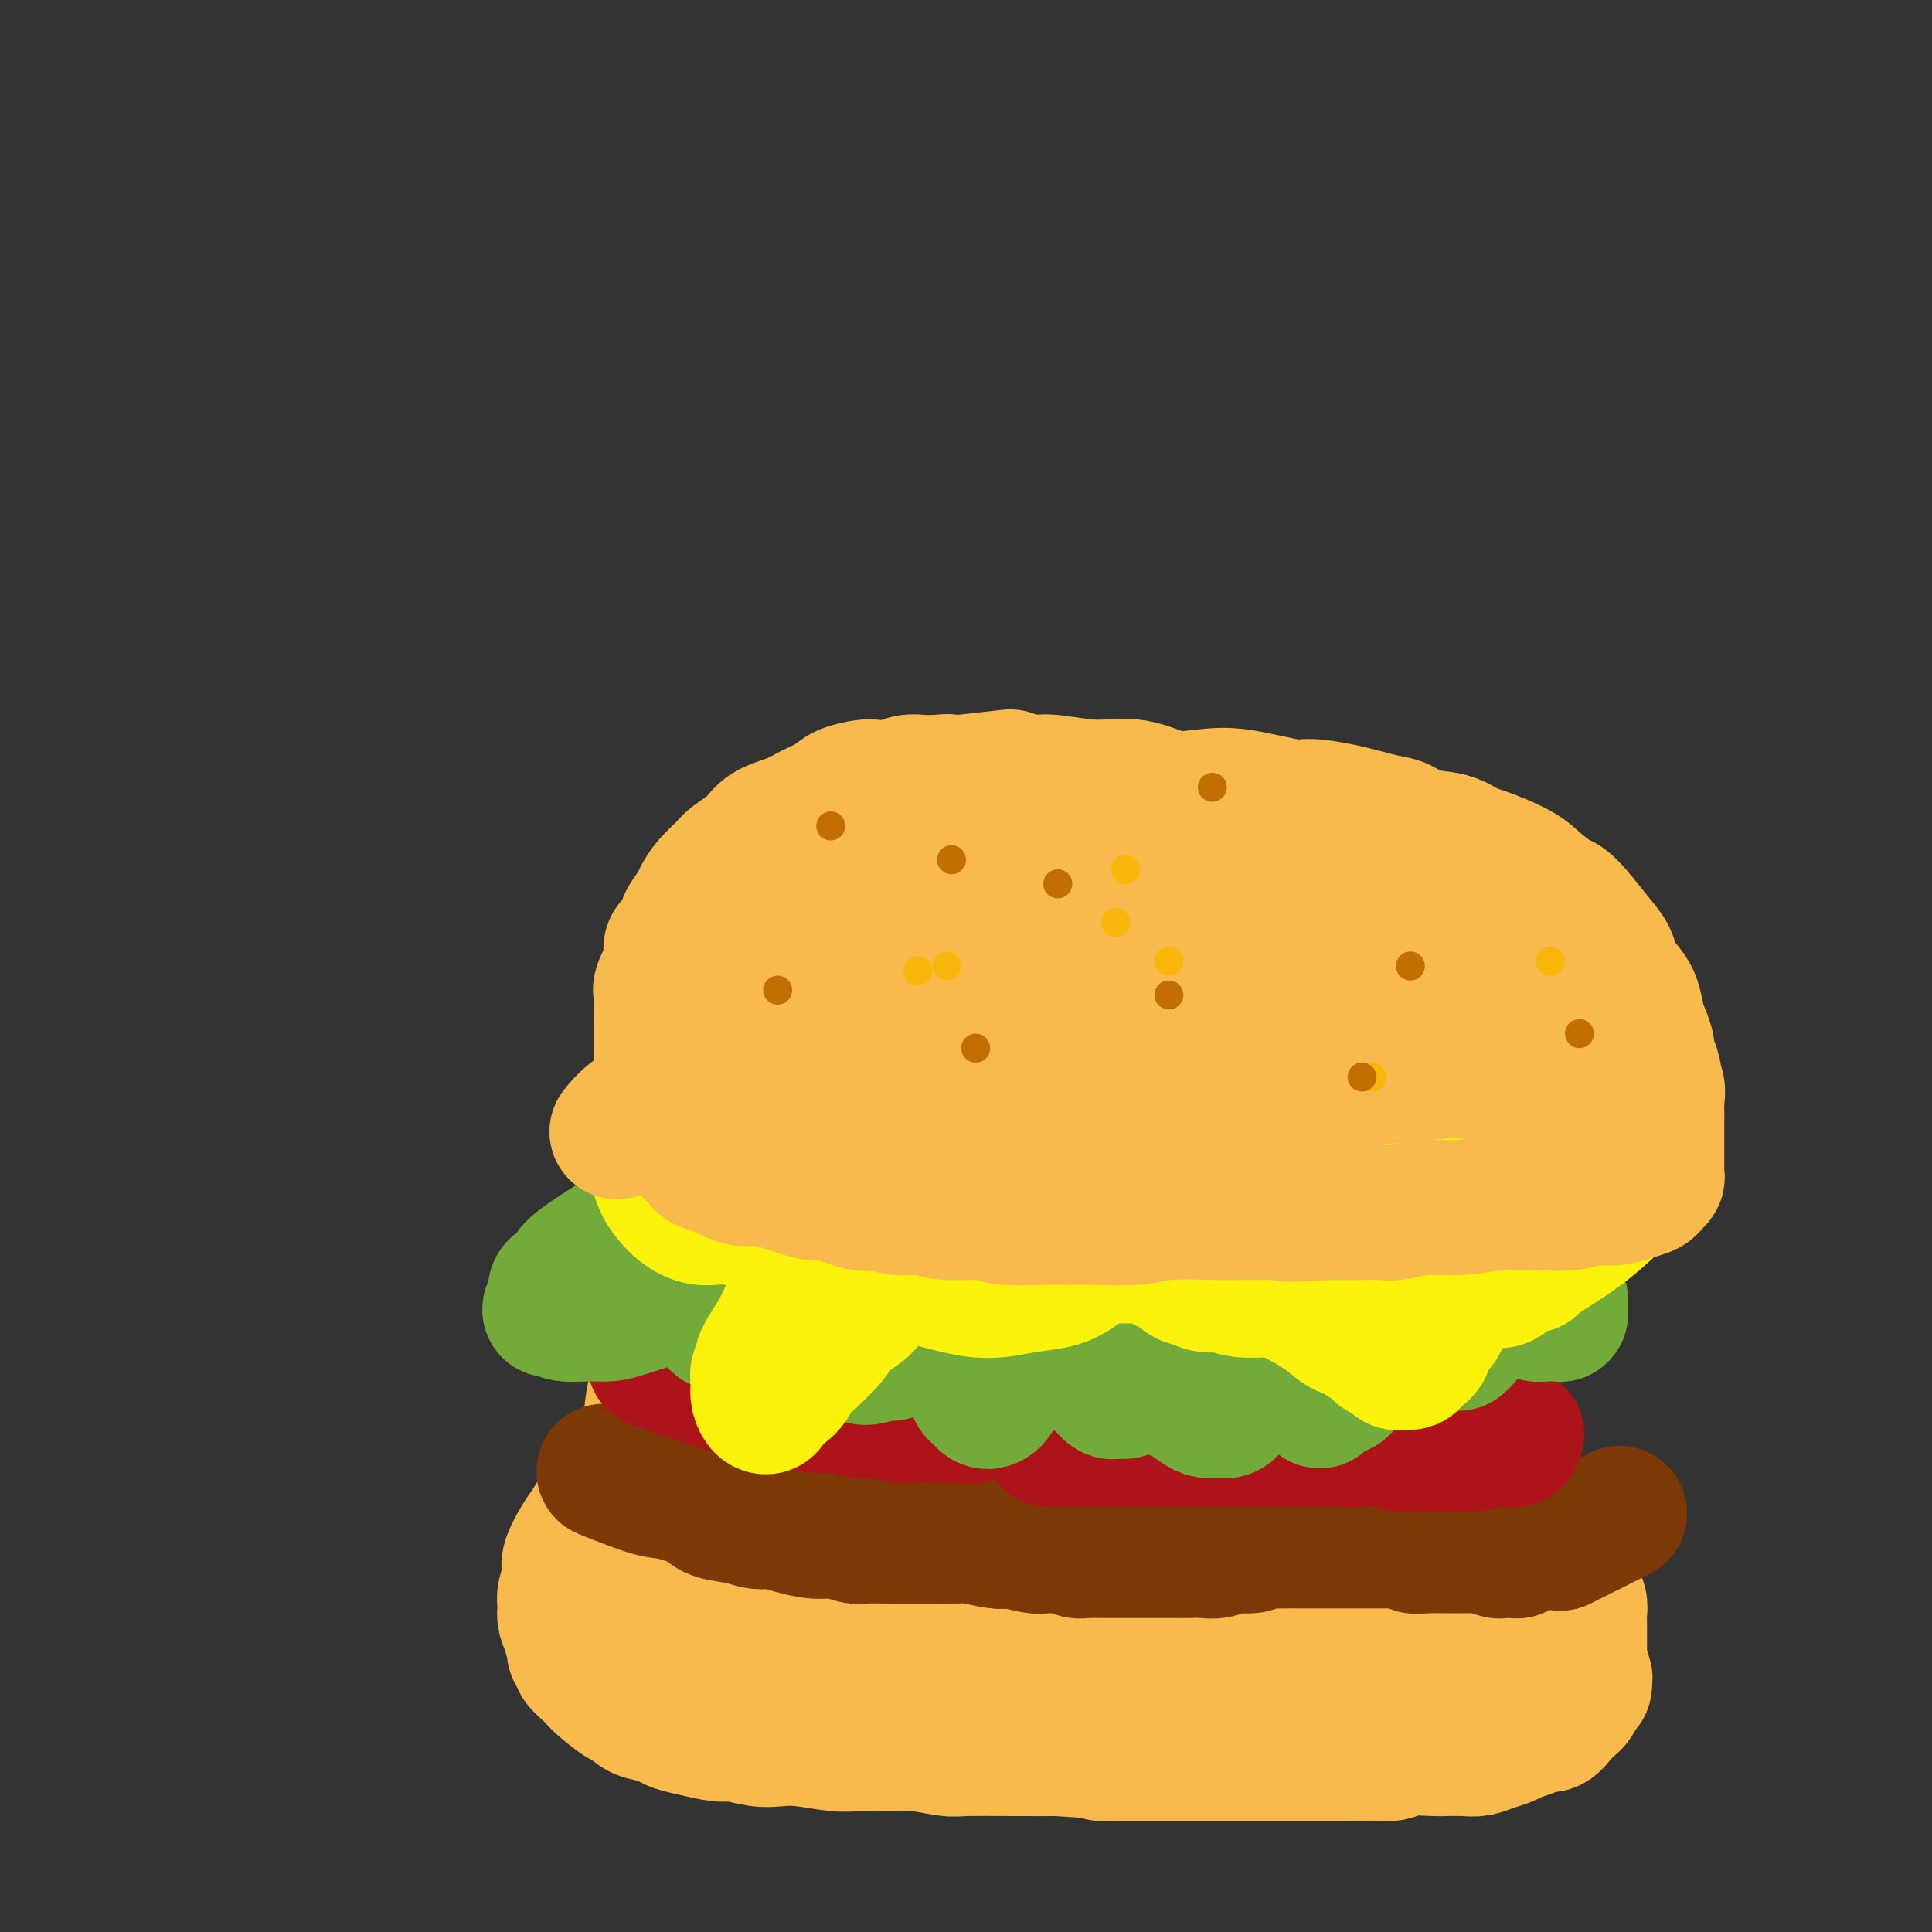 <svg viewBox='0 0 400 400' version='1.1' xmlns='http://www.w3.org/2000/svg' xmlns:xlink='http://www.w3.org/1999/xlink'><rect x="0" y="0" width="400" height="400" fill="#333333" stroke="none"/><g fill='none' stroke='rgb(248,186,77)' stroke-width='12' stroke-linecap='round' stroke-linejoin='round'><path d='M133,288c-5.019,10.908 -10.038,21.815 -13,28c-2.962,6.185 -3.866,7.647 -5,10c-1.134,2.353 -2.496,5.595 -3,7c-0.504,1.405 -0.150,0.971 0,1c0.150,0.029 0.095,0.521 0,1c-0.095,0.479 -0.229,0.944 0,1c0.229,0.056 0.821,-0.298 1,0c0.179,0.298 -0.054,1.247 0,2c0.054,0.753 0.397,1.311 1,2c0.603,0.689 1.466,1.508 2,2c0.534,0.492 0.739,0.656 1,1c0.261,0.344 0.577,0.870 2,2c1.423,1.130 3.953,2.866 6,4c2.047,1.134 3.610,1.666 5,2c1.390,0.334 2.606,0.472 4,1c1.394,0.528 2.966,1.448 4,2c1.034,0.552 1.530,0.736 3,1c1.470,0.264 3.914,0.608 6,1c2.086,0.392 3.814,0.833 5,1c1.186,0.167 1.829,0.058 4,0c2.171,-0.058 5.871,-0.067 9,0c3.129,0.067 5.689,0.210 9,0c3.311,-0.210 7.375,-0.774 10,-1c2.625,-0.226 3.813,-0.113 5,0'/><path d='M189,356c8.668,0.155 6.339,0.041 7,0c0.661,-0.041 4.312,-0.011 7,0c2.688,0.011 4.411,0.003 6,0c1.589,-0.003 3.042,-0.001 5,0c1.958,0.001 4.422,0.000 6,0c1.578,-0.000 2.271,-0.000 4,0c1.729,0.000 4.496,0.000 7,0c2.504,-0.000 4.745,-0.000 6,0c1.255,0.000 1.522,0.000 5,0c3.478,-0.000 10.166,-0.001 14,0c3.834,0.001 4.813,0.004 6,0c1.187,-0.004 2.582,-0.015 5,0c2.418,0.015 5.858,0.057 9,0c3.142,-0.057 5.987,-0.211 8,0c2.013,0.211 3.193,0.789 5,1c1.807,0.211 4.240,0.057 6,0c1.760,-0.057 2.846,-0.015 4,0c1.154,0.015 2.374,0.004 4,0c1.626,-0.004 3.658,-0.001 5,0c1.342,0.001 1.995,0.000 3,0c1.005,-0.000 2.363,-0.000 3,0c0.637,0.000 0.553,0.000 1,0c0.447,-0.000 1.426,-0.000 2,0c0.574,0.000 0.745,0.000 1,0c0.255,-0.000 0.594,-0.000 1,0c0.406,0.000 0.879,0.000 1,0c0.121,-0.000 -0.108,-0.000 0,0c0.108,0.000 0.554,0.000 1,0'/><path d='M321,357c20.533,0.156 5.867,0.044 0,0c-5.867,-0.044 -2.933,-0.022 0,0'/></g>
<g fill='none' stroke='rgb(248,186,77)' stroke-width='28' stroke-linecap='round' stroke-linejoin='round'><path d='M140,276c0.013,-0.041 0.025,-0.081 0,0c-0.025,0.081 -0.088,0.284 0,0c0.088,-0.284 0.325,-1.055 0,0c-0.325,1.055 -1.213,3.938 -2,6c-0.787,2.062 -1.472,3.304 -2,5c-0.528,1.696 -0.900,3.845 -1,5c-0.100,1.155 0.071,1.315 0,2c-0.071,0.685 -0.382,1.895 -1,3c-0.618,1.105 -1.541,2.105 -2,3c-0.459,0.895 -0.454,1.683 -1,3c-0.546,1.317 -1.642,3.161 -3,5c-1.358,1.839 -2.977,3.672 -4,5c-1.023,1.328 -1.450,2.151 -2,3c-0.550,0.849 -1.223,1.726 -2,3c-0.777,1.274 -1.658,2.947 -2,4c-0.342,1.053 -0.144,1.486 0,2c0.144,0.514 0.234,1.110 0,2c-0.234,0.890 -0.792,2.073 -1,3c-0.208,0.927 -0.066,1.599 0,2c0.066,0.401 0.056,0.531 0,1c-0.056,0.469 -0.159,1.277 0,2c0.159,0.723 0.579,1.362 1,2'/><path d='M118,337c0.228,2.781 0.797,2.734 1,3c0.203,0.266 0.038,0.844 0,1c-0.038,0.156 0.049,-0.109 0,0c-0.049,0.109 -0.235,0.592 0,1c0.235,0.408 0.890,0.741 1,1c0.110,0.259 -0.324,0.445 0,1c0.324,0.555 1.406,1.478 2,2c0.594,0.522 0.700,0.644 1,1c0.300,0.356 0.793,0.946 2,2c1.207,1.054 3.128,2.573 4,3c0.872,0.427 0.693,-0.236 1,0c0.307,0.236 1.098,1.372 2,2c0.902,0.628 1.915,0.747 3,1c1.085,0.253 2.241,0.641 3,1c0.759,0.359 1.119,0.688 2,1c0.881,0.312 2.282,0.606 4,1c1.718,0.394 3.751,0.889 5,1c1.249,0.111 1.713,-0.163 3,0c1.287,0.163 3.397,0.761 5,1c1.603,0.239 2.697,0.117 4,0c1.303,-0.117 2.814,-0.228 5,0c2.186,0.228 5.048,0.797 7,1c1.952,0.203 2.996,0.040 5,0c2.004,-0.040 4.970,0.042 7,0c2.030,-0.042 3.124,-0.207 5,0c1.876,0.207 4.534,0.788 6,1c1.466,0.212 1.741,0.057 4,0c2.259,-0.057 6.503,-0.016 10,0c3.497,0.016 6.249,0.008 9,0'/><path d='M219,362c13.427,0.845 9.495,0.959 9,1c-0.495,0.041 2.446,0.011 4,0c1.554,-0.011 1.719,-0.003 4,0c2.281,0.003 6.678,0.001 9,0c2.322,-0.001 2.571,-0.000 4,0c1.429,0.000 4.040,-0.000 6,0c1.960,0.000 3.271,0.001 4,0c0.729,-0.001 0.877,-0.004 5,0c4.123,0.004 12.223,0.015 16,0c3.777,-0.015 3.233,-0.057 4,0c0.767,0.057 2.845,0.211 4,0c1.155,-0.211 1.386,-0.788 3,-1c1.614,-0.212 4.609,-0.060 6,0c1.391,0.060 1.178,0.027 2,0c0.822,-0.027 2.680,-0.049 4,0c1.320,0.049 2.101,0.168 3,0c0.899,-0.168 1.918,-0.624 3,-1c1.082,-0.376 2.229,-0.674 3,-1c0.771,-0.326 1.165,-0.682 2,-1c0.835,-0.318 2.111,-0.600 3,-1c0.889,-0.400 1.390,-0.918 2,-1c0.610,-0.082 1.329,0.274 2,0c0.671,-0.274 1.294,-1.177 2,-2c0.706,-0.823 1.496,-1.567 2,-2c0.504,-0.433 0.721,-0.555 1,-1c0.279,-0.445 0.621,-1.212 1,-2c0.379,-0.788 0.794,-1.597 1,-2c0.206,-0.403 0.202,-0.401 0,-1c-0.202,-0.599 -0.601,-1.800 -1,-3'/><path d='M327,344c0.000,-1.289 0.000,-1.510 0,-2c-0.000,-0.490 -0.000,-1.247 0,-2c0.000,-0.753 0.001,-1.500 0,-2c-0.001,-0.500 -0.003,-0.753 0,-1c0.003,-0.247 0.013,-0.488 0,-1c-0.013,-0.512 -0.049,-1.296 0,-2c0.049,-0.704 0.182,-1.329 0,-2c-0.182,-0.671 -0.678,-1.387 -1,-2c-0.322,-0.613 -0.471,-1.124 -1,-2c-0.529,-0.876 -1.437,-2.118 -2,-3c-0.563,-0.882 -0.780,-1.404 -1,-2c-0.220,-0.596 -0.444,-1.267 -1,-2c-0.556,-0.733 -1.443,-1.529 -2,-2c-0.557,-0.471 -0.782,-0.615 -1,-1c-0.218,-0.385 -0.429,-1.009 -1,-2c-0.571,-0.991 -1.501,-2.348 -2,-3c-0.499,-0.652 -0.568,-0.598 -1,-1c-0.432,-0.402 -1.229,-1.260 -2,-2c-0.771,-0.740 -1.517,-1.363 -2,-2c-0.483,-0.637 -0.703,-1.288 -1,-2c-0.297,-0.712 -0.671,-1.486 -1,-2c-0.329,-0.514 -0.614,-0.769 -1,-1c-0.386,-0.231 -0.873,-0.439 -1,-1c-0.127,-0.561 0.106,-1.473 0,-2c-0.106,-0.527 -0.550,-0.667 -1,-1c-0.450,-0.333 -0.905,-0.860 -1,-1c-0.095,-0.140 0.171,0.106 0,0c-0.171,-0.106 -0.778,-0.565 -1,-1c-0.222,-0.435 -0.060,-0.848 0,-1c0.060,-0.152 0.017,-0.043 0,0c-0.017,0.043 -0.009,0.022 0,0'/><path d='M146,327c2.180,0.589 4.361,1.178 8,2c3.639,0.822 8.738,1.878 14,3c5.262,1.122 10.687,2.312 17,3c6.313,0.688 13.514,0.876 18,1c4.486,0.124 6.257,0.184 10,0c3.743,-0.184 9.457,-0.612 15,-1c5.543,-0.388 10.914,-0.735 16,-1c5.086,-0.265 9.888,-0.449 14,-1c4.112,-0.551 7.535,-1.468 11,-2c3.465,-0.532 6.971,-0.678 10,-1c3.029,-0.322 5.582,-0.818 8,-1c2.418,-0.182 4.702,-0.048 6,0c1.298,0.048 1.610,0.011 2,0c0.390,-0.011 0.856,0.004 1,0c0.144,-0.004 -0.036,-0.026 0,0c0.036,0.026 0.286,0.099 0,0c-0.286,-0.099 -1.110,-0.370 -4,-1c-2.890,-0.630 -7.846,-1.620 -11,-2c-3.154,-0.380 -4.507,-0.151 -9,0c-4.493,0.151 -12.126,0.226 -21,1c-8.874,0.774 -18.989,2.249 -26,3c-7.011,0.751 -10.919,0.779 -15,1c-4.081,0.221 -8.337,0.637 -12,1c-3.663,0.363 -6.734,0.675 -9,1c-2.266,0.325 -3.725,0.665 -5,1c-1.275,0.335 -2.364,0.667 -4,1c-1.636,0.333 -3.818,0.666 -6,1'/><path d='M174,336c-14.312,1.509 -11.590,0.783 -11,1c0.590,0.217 -0.950,1.379 -3,2c-2.050,0.621 -4.609,0.703 -6,1c-1.391,0.297 -1.613,0.811 -2,1c-0.387,0.189 -0.940,0.053 -1,0c-0.060,-0.053 0.372,-0.021 0,0c-0.372,0.021 -1.547,0.033 -1,0c0.547,-0.033 2.817,-0.111 6,0c3.183,0.111 7.280,0.410 12,1c4.720,0.590 10.062,1.471 13,2c2.938,0.529 3.471,0.706 8,1c4.529,0.294 13.053,0.704 17,1c3.947,0.296 3.318,0.479 7,1c3.682,0.521 11.675,1.379 16,2c4.325,0.621 4.983,1.003 7,1c2.017,-0.003 5.395,-0.393 10,0c4.605,0.393 10.438,1.569 15,2c4.562,0.431 7.854,0.115 10,0c2.146,-0.115 3.145,-0.031 5,0c1.855,0.031 4.566,0.009 7,0c2.434,-0.009 4.591,-0.006 7,0c2.409,0.006 5.071,0.015 7,0c1.929,-0.015 3.125,-0.056 5,0c1.875,0.056 4.428,0.207 6,0c1.572,-0.207 2.163,-0.774 3,-1c0.837,-0.226 1.918,-0.113 3,0'/><path d='M314,351c8.590,-0.377 3.566,-0.819 2,-1c-1.566,-0.181 0.326,-0.101 1,0c0.674,0.101 0.129,0.223 0,0c-0.129,-0.223 0.158,-0.791 0,-1c-0.158,-0.209 -0.759,-0.060 -1,0c-0.241,0.060 -0.120,0.030 0,0'/><path d='M134,340c4.468,-0.619 8.936,-1.239 15,-2c6.064,-0.761 13.722,-1.665 19,-2c5.278,-0.335 8.174,-0.102 11,0c2.826,0.102 5.583,0.072 9,0c3.417,-0.072 7.494,-0.185 10,0c2.506,0.185 3.441,0.668 5,1c1.559,0.332 3.743,0.512 6,1c2.257,0.488 4.586,1.284 7,2c2.414,0.716 4.914,1.350 7,2c2.086,0.650 3.760,1.314 6,2c2.240,0.686 5.046,1.392 7,2c1.954,0.608 3.056,1.118 5,2c1.944,0.882 4.730,2.135 7,3c2.270,0.865 4.024,1.341 6,2c1.976,0.659 4.174,1.501 6,2c1.826,0.499 3.280,0.655 5,1c1.720,0.345 3.707,0.880 5,1c1.293,0.120 1.893,-0.174 3,0c1.107,0.174 2.721,0.816 7,0c4.279,-0.816 11.223,-3.090 14,-4c2.777,-0.910 1.389,-0.455 0,0'/><path d='M328,349c0.000,0.000 0.000,0.000 0,0c0.000,0.000 0.000,0.000 0,0c-0.000,-0.000 0.000,0.000 0,0'/><path d='M311,330c0.000,0.000 0.000,0.000 0,0c0.000,0.000 0.000,0.000 0,0'/></g>
<g fill='none' stroke='rgb(124,56,5)' stroke-width='28' stroke-linecap='round' stroke-linejoin='round'><path d='M126,305c-0.799,-0.322 -1.598,-0.643 0,0c1.598,0.643 5.592,2.252 8,3c2.408,0.748 3.229,0.635 5,1c1.771,0.365 4.493,1.207 6,2c1.507,0.793 1.798,1.536 3,2c1.202,0.464 3.315,0.650 5,1c1.685,0.350 2.942,0.863 4,1c1.058,0.137 1.916,-0.103 3,0c1.084,0.103 2.395,0.549 4,1c1.605,0.451 3.505,0.905 5,1c1.495,0.095 2.585,-0.171 4,0c1.415,0.171 3.156,0.778 4,1c0.844,0.222 0.793,0.060 2,0c1.207,-0.060 3.674,-0.016 5,0c1.326,0.016 1.513,0.004 2,0c0.487,-0.004 1.275,-0.001 2,0c0.725,0.001 1.389,-0.001 2,0c0.611,0.001 1.171,0.004 2,0c0.829,-0.004 1.926,-0.015 3,0c1.074,0.015 2.123,0.056 3,0c0.877,-0.056 1.582,-0.207 3,0c1.418,0.207 3.548,0.774 5,1c1.452,0.226 2.226,0.113 3,0'/><path d='M209,319c8.342,0.558 3.198,-0.048 2,0c-1.198,0.048 1.552,0.749 3,1c1.448,0.251 1.594,0.053 2,0c0.406,-0.053 1.071,0.038 2,0c0.929,-0.038 2.120,-0.206 3,0c0.880,0.206 1.447,0.787 2,1c0.553,0.213 1.092,0.057 2,0c0.908,-0.057 2.187,-0.015 4,0c1.813,0.015 4.162,0.004 6,0c1.838,-0.004 3.167,-0.001 4,0c0.833,0.001 1.171,0.001 2,0c0.829,-0.001 2.149,-0.004 3,0c0.851,0.004 1.232,0.016 2,0c0.768,-0.016 1.921,-0.061 3,0c1.079,0.061 2.082,0.226 3,0c0.918,-0.226 1.749,-0.845 3,-1c1.251,-0.155 2.921,0.155 4,0c1.079,-0.155 1.567,-0.774 2,-1c0.433,-0.226 0.811,-0.061 2,0c1.189,0.061 3.191,0.016 4,0c0.809,-0.016 0.427,-0.004 1,0c0.573,0.004 2.100,0.001 3,0c0.900,-0.001 1.172,-0.000 2,0c0.828,0.000 2.213,0.000 3,0c0.787,-0.000 0.976,-0.000 2,0c1.024,0.000 2.882,0.000 4,0c1.118,-0.000 1.496,-0.000 2,0c0.504,0.000 1.136,0.000 2,0c0.864,-0.000 1.961,-0.000 3,0c1.039,0.000 2.019,0.000 3,0'/><path d='M292,319c13.197,0.227 4.690,0.793 2,1c-2.690,0.207 0.438,0.055 2,0c1.562,-0.055 1.557,-0.015 2,0c0.443,0.015 1.335,0.003 2,0c0.665,-0.003 1.103,0.003 2,0c0.897,-0.003 2.253,-0.015 3,0c0.747,0.015 0.886,0.057 1,0c0.114,-0.057 0.202,-0.212 1,0c0.798,0.212 2.305,0.789 3,1c0.695,0.211 0.578,0.054 1,0c0.422,-0.054 1.383,-0.004 2,0c0.617,0.004 0.891,-0.038 1,0c0.109,0.038 0.054,0.157 0,0c-0.054,-0.157 -0.107,-0.588 -1,-1c-0.893,-0.412 -2.625,-0.803 -3,-2c-0.375,-1.197 0.607,-3.199 1,-4c0.393,-0.801 0.196,-0.400 0,0'/><path d='M324,319c0.298,-0.149 0.595,-0.298 0,0c-0.595,0.298 -2.083,1.042 0,0c2.083,-1.042 7.738,-3.869 10,-5c2.262,-1.131 1.131,-0.565 0,0'/></g>
<g fill='none' stroke='rgb(173,20,25)' stroke-width='28' stroke-linecap='round' stroke-linejoin='round'><path d='M136,282c-0.406,-0.134 -0.812,-0.268 0,0c0.812,0.268 2.843,0.936 6,2c3.157,1.064 7.439,2.522 9,3c1.561,0.478 0.401,-0.026 1,0c0.599,0.026 2.957,0.580 5,1c2.043,0.420 3.771,0.705 5,1c1.229,0.295 1.959,0.600 3,1c1.041,0.400 2.392,0.896 4,1c1.608,0.104 3.474,-0.182 5,0c1.526,0.182 2.713,0.833 4,1c1.287,0.167 2.676,-0.152 4,0c1.324,0.152 2.585,0.773 4,1c1.415,0.227 2.985,0.061 4,0c1.015,-0.061 1.476,-0.016 2,0c0.524,0.016 1.111,0.004 2,0c0.889,-0.004 2.081,-0.001 3,0c0.919,0.001 1.564,0.000 2,0c0.436,-0.000 0.663,-0.000 1,0c0.337,0.000 0.783,0.000 1,0c0.217,-0.000 0.205,-0.000 0,0c-0.205,0.000 -0.602,0.000 -1,0'/><path d='M200,293c3.711,0.311 -2.511,0.089 -5,0c-2.489,-0.089 -1.244,-0.044 0,0'/><path d='M218,298c-0.719,-0.000 -1.439,-0.000 0,0c1.439,0.000 5.035,0.000 8,0c2.965,-0.000 5.298,-0.000 8,0c2.702,0.000 5.771,0.000 7,0c1.229,-0.000 0.617,-0.000 2,0c1.383,0.000 4.760,0.000 7,0c2.240,-0.000 3.343,-0.000 5,0c1.657,0.000 3.867,0.000 6,0c2.133,-0.000 4.187,-0.001 6,0c1.813,0.001 3.384,0.004 5,0c1.616,-0.004 3.276,-0.015 5,0c1.724,0.015 3.512,0.057 5,0c1.488,-0.057 2.677,-0.211 4,0c1.323,0.211 2.781,0.789 4,1c1.219,0.211 2.198,0.056 3,0c0.802,-0.056 1.427,-0.014 2,0c0.573,0.014 1.096,0.001 2,0c0.904,-0.001 2.191,0.010 3,0c0.809,-0.010 1.141,-0.041 2,0c0.859,0.041 2.245,0.155 3,0c0.755,-0.155 0.877,-0.577 1,-1'/><path d='M306,298c13.962,0.004 4.868,0.015 2,0c-2.868,-0.015 0.489,-0.057 2,0c1.511,0.057 1.174,0.211 1,0c-0.174,-0.211 -0.187,-0.789 0,-1c0.187,-0.211 0.572,-0.057 1,0c0.428,0.057 0.898,0.015 1,0c0.102,-0.015 -0.165,-0.004 0,0c0.165,0.004 0.761,0.001 1,0c0.239,-0.001 0.119,-0.001 0,0'/></g>
<g fill='none' stroke='rgb(115,171,58)' stroke-width='28' stroke-linecap='round' stroke-linejoin='round'><path d='M135,252c-5.629,3.520 -11.259,7.040 -14,9c-2.741,1.960 -2.594,2.361 -3,3c-0.406,0.639 -1.363,1.516 -2,2c-0.637,0.484 -0.952,0.573 -1,1c-0.048,0.427 0.173,1.190 0,2c-0.173,0.810 -0.738,1.667 -1,2c-0.262,0.333 -0.219,0.142 0,0c0.219,-0.142 0.615,-0.236 1,0c0.385,0.236 0.760,0.803 2,1c1.240,0.197 3.346,0.023 5,0c1.654,-0.023 2.856,0.106 4,0c1.144,-0.106 2.229,-0.447 4,-1c1.771,-0.553 4.229,-1.318 6,-2c1.771,-0.682 2.857,-1.281 4,-2c1.143,-0.719 2.345,-1.557 3,-2c0.655,-0.443 0.764,-0.492 1,-1c0.236,-0.508 0.599,-1.476 1,-2c0.401,-0.524 0.839,-0.602 1,-1c0.161,-0.398 0.046,-1.114 0,-1c-0.046,0.114 -0.023,1.057 0,2'/><path d='M146,262c1.482,-0.048 0.186,3.331 0,5c-0.186,1.669 0.738,1.629 1,2c0.262,0.371 -0.137,1.154 0,2c0.137,0.846 0.811,1.755 1,2c0.189,0.245 -0.106,-0.175 0,0c0.106,0.175 0.612,0.944 1,1c0.388,0.056 0.657,-0.601 1,-1c0.343,-0.399 0.760,-0.540 1,-1c0.240,-0.460 0.302,-1.237 1,-2c0.698,-0.763 2.032,-1.510 3,-2c0.968,-0.490 1.569,-0.724 2,-1c0.431,-0.276 0.693,-0.596 1,-1c0.307,-0.404 0.660,-0.894 1,-1c0.340,-0.106 0.667,0.171 1,0c0.333,-0.171 0.674,-0.791 1,-1c0.326,-0.209 0.639,-0.008 1,0c0.361,0.008 0.769,-0.179 1,0c0.231,0.179 0.284,0.723 1,1c0.716,0.277 2.093,0.286 3,1c0.907,0.714 1.342,2.132 2,3c0.658,0.868 1.537,1.187 2,2c0.463,0.813 0.510,2.122 1,3c0.490,0.878 1.423,1.327 2,2c0.577,0.673 0.796,1.570 1,2c0.204,0.430 0.392,0.391 1,1c0.608,0.609 1.637,1.864 3,2c1.363,0.136 3.059,-0.848 4,-1c0.941,-0.152 1.126,0.528 2,0c0.874,-0.528 2.437,-2.264 4,-4'/><path d='M189,276c1.874,-1.118 1.560,-1.412 2,-2c0.440,-0.588 1.634,-1.470 2,-2c0.366,-0.530 -0.098,-0.709 0,-1c0.098,-0.291 0.757,-0.694 1,-1c0.243,-0.306 0.071,-0.515 0,-1c-0.071,-0.485 -0.040,-1.246 0,-1c0.040,0.246 0.091,1.497 0,2c-0.091,0.503 -0.323,0.256 0,1c0.323,0.744 1.199,2.479 2,4c0.801,1.521 1.525,2.827 2,4c0.475,1.173 0.701,2.212 1,3c0.299,0.788 0.672,1.324 1,2c0.328,0.676 0.613,1.491 1,2c0.387,0.509 0.877,0.711 1,1c0.123,0.289 -0.121,0.663 0,1c0.121,0.337 0.608,0.635 1,1c0.392,0.365 0.689,0.796 1,1c0.311,0.204 0.636,0.182 1,0c0.364,-0.182 0.766,-0.524 1,-1c0.234,-0.476 0.300,-1.087 1,-2c0.700,-0.913 2.033,-2.129 3,-3c0.967,-0.871 1.569,-1.399 2,-2c0.431,-0.601 0.693,-1.277 1,-2c0.307,-0.723 0.659,-1.492 1,-2c0.341,-0.508 0.670,-0.754 1,-1'/><path d='M215,277c1.791,-2.084 0.269,-1.294 0,-1c-0.269,0.294 0.717,0.092 1,0c0.283,-0.092 -0.135,-0.073 0,0c0.135,0.073 0.823,0.199 1,0c0.177,-0.199 -0.156,-0.722 1,0c1.156,0.722 3.801,2.690 5,4c1.199,1.310 0.952,1.963 1,2c0.048,0.037 0.390,-0.541 1,0c0.610,0.541 1.487,2.201 2,3c0.513,0.799 0.662,0.736 1,1c0.338,0.264 0.864,0.855 1,1c0.136,0.145 -0.118,-0.157 0,0c0.118,0.157 0.610,0.772 1,1c0.390,0.228 0.679,0.068 1,0c0.321,-0.068 0.674,-0.045 1,0c0.326,0.045 0.623,0.113 1,0c0.377,-0.113 0.833,-0.408 1,-1c0.167,-0.592 0.045,-1.483 0,-2c-0.045,-0.517 -0.013,-0.660 0,-1c0.013,-0.340 0.007,-0.876 0,-1c-0.007,-0.124 -0.015,0.165 0,0c0.015,-0.165 0.054,-0.785 0,-1c-0.054,-0.215 -0.200,-0.027 0,0c0.200,0.027 0.746,-0.108 1,0c0.254,0.108 0.215,0.459 1,1c0.785,0.541 2.392,1.270 4,2'/><path d='M240,285c1.528,1.111 2.349,2.388 3,3c0.651,0.612 1.134,0.557 2,1c0.866,0.443 2.117,1.383 3,2c0.883,0.617 1.400,0.912 2,1c0.600,0.088 1.283,-0.029 2,0c0.717,0.029 1.469,0.206 2,0c0.531,-0.206 0.840,-0.794 1,-1c0.160,-0.206 0.173,-0.030 1,-1c0.827,-0.970 2.470,-3.085 3,-4c0.530,-0.915 -0.054,-0.631 0,-1c0.054,-0.369 0.747,-1.393 1,-2c0.253,-0.607 0.068,-0.797 0,-1c-0.068,-0.203 -0.018,-0.418 0,-1c0.018,-0.582 0.005,-1.531 0,-2c-0.005,-0.469 -0.002,-0.457 0,-1c0.002,-0.543 0.001,-1.642 0,-2c-0.001,-0.358 -0.004,0.026 0,0c0.004,-0.026 0.014,-0.461 0,-1c-0.014,-0.539 -0.050,-1.182 0,-1c0.050,0.182 0.188,1.189 1,2c0.812,0.811 2.297,1.425 3,2c0.703,0.575 0.623,1.111 1,2c0.377,0.889 1.211,2.132 2,3c0.789,0.868 1.535,1.360 2,2c0.465,0.640 0.650,1.429 1,2c0.350,0.571 0.863,0.923 1,1c0.137,0.077 -0.104,-0.121 0,0c0.104,0.121 0.552,0.560 1,1'/><path d='M272,289c2.048,1.996 1.168,0.487 1,0c-0.168,-0.487 0.375,0.049 1,0c0.625,-0.049 1.333,-0.682 2,-1c0.667,-0.318 1.292,-0.322 2,-1c0.708,-0.678 1.500,-2.032 2,-3c0.500,-0.968 0.709,-1.551 1,-2c0.291,-0.449 0.666,-0.765 1,-1c0.334,-0.235 0.628,-0.389 1,-1c0.372,-0.611 0.821,-1.680 1,-2c0.179,-0.320 0.088,0.111 0,0c-0.088,-0.111 -0.174,-0.762 0,-1c0.174,-0.238 0.610,-0.064 1,0c0.390,0.064 0.736,0.016 1,0c0.264,-0.016 0.445,-0.001 1,0c0.555,0.001 1.483,-0.014 2,0c0.517,0.014 0.624,0.056 1,0c0.376,-0.056 1.021,-0.211 2,0c0.979,0.211 2.291,0.789 3,1c0.709,0.211 0.816,0.057 1,0c0.184,-0.057 0.444,-0.015 1,0c0.556,0.015 1.407,0.004 2,0c0.593,-0.004 0.928,-0.000 1,0c0.072,0.000 -0.120,-0.003 0,0c0.120,0.003 0.553,0.012 1,0c0.447,-0.012 0.908,-0.044 1,0c0.092,0.044 -0.185,0.164 0,0c0.185,-0.164 0.833,-0.611 1,-1c0.167,-0.389 -0.147,-0.720 0,-1c0.147,-0.280 0.756,-0.509 1,-1c0.244,-0.491 0.122,-1.246 0,-2'/><path d='M304,273c0.310,-0.730 0.084,-0.056 0,0c-0.084,0.056 -0.026,-0.507 0,-1c0.026,-0.493 0.020,-0.918 0,-1c-0.020,-0.082 -0.053,0.178 0,0c0.053,-0.178 0.190,-0.794 0,-1c-0.190,-0.206 -0.709,-0.004 0,0c0.709,0.004 2.647,-0.191 4,0c1.353,0.191 2.121,0.769 3,1c0.879,0.231 1.871,0.114 3,0c1.129,-0.114 2.397,-0.227 3,0c0.603,0.227 0.540,0.793 1,1c0.460,0.207 1.443,0.055 2,0c0.557,-0.055 0.689,-0.015 1,0c0.311,0.015 0.801,0.004 1,0c0.199,-0.004 0.106,-0.000 0,0c-0.106,0.000 -0.225,-0.004 0,0c0.225,0.004 0.792,0.015 1,0c0.208,-0.015 0.056,-0.055 0,0c-0.056,0.055 -0.015,0.207 0,0c0.015,-0.207 0.004,-0.773 0,-1c-0.004,-0.227 -0.001,-0.116 0,0c0.001,0.116 0.000,0.237 0,0c-0.000,-0.237 -0.000,-0.833 0,-1c0.000,-0.167 0.000,0.095 0,0c-0.000,-0.095 -0.000,-0.548 0,-1'/><path d='M323,269c0.000,-0.500 0.000,-0.250 0,0'/></g>
<g fill='none' stroke='rgb(251,242,11)' stroke-width='28' stroke-linecap='round' stroke-linejoin='round'><path d='M136,237c-0.020,0.837 -0.039,1.674 0,3c0.039,1.326 0.137,3.140 1,5c0.863,1.860 2.492,3.767 4,5c1.508,1.233 2.894,1.791 4,2c1.106,0.209 1.931,0.068 3,0c1.069,-0.068 2.381,-0.063 3,0c0.619,0.063 0.546,0.186 1,0c0.454,-0.186 1.434,-0.680 2,-1c0.566,-0.320 0.718,-0.467 2,-1c1.282,-0.533 3.694,-1.452 5,-2c1.306,-0.548 1.505,-0.724 2,-1c0.495,-0.276 1.287,-0.651 2,-1c0.713,-0.349 1.347,-0.671 2,-1c0.653,-0.329 1.327,-0.664 2,-1'/><path d='M169,244c3.907,-1.238 1.676,-0.333 1,0c-0.676,0.333 0.204,0.092 1,0c0.796,-0.092 1.510,-0.037 2,0c0.490,0.037 0.757,0.056 1,0c0.243,-0.056 0.461,-0.185 1,0c0.539,0.185 1.400,0.686 2,1c0.600,0.314 0.941,0.443 2,2c1.059,1.557 2.836,4.543 4,6c1.164,1.457 1.714,1.384 2,2c0.286,0.616 0.308,1.919 1,3c0.692,1.081 2.053,1.939 3,3c0.947,1.061 1.480,2.324 2,3c0.520,0.676 1.029,0.767 2,1c0.971,0.233 2.405,0.610 4,1c1.595,0.390 3.350,0.792 5,1c1.650,0.208 3.194,0.221 5,0c1.806,-0.221 3.874,-0.676 6,-1c2.126,-0.324 4.308,-0.518 6,-1c1.692,-0.482 2.892,-1.254 4,-2c1.108,-0.746 2.123,-1.468 3,-2c0.877,-0.532 1.615,-0.875 2,-1c0.385,-0.125 0.418,-0.034 1,0c0.582,0.034 1.714,0.009 2,0c0.286,-0.009 -0.275,-0.002 0,0c0.275,0.002 1.386,-0.000 2,0c0.614,0.000 0.731,0.003 1,0c0.269,-0.003 0.691,-0.011 1,0c0.309,0.011 0.506,0.041 1,0c0.494,-0.041 1.284,-0.155 2,0c0.716,0.155 1.358,0.577 2,1'/><path d='M240,261c6.994,-0.518 2.979,0.688 2,1c-0.979,0.312 1.077,-0.271 2,0c0.923,0.271 0.713,1.397 1,2c0.287,0.603 1.071,0.683 2,1c0.929,0.317 2.002,0.869 3,1c0.998,0.131 1.920,-0.160 3,0c1.080,0.160 2.316,0.772 4,1c1.684,0.228 3.814,0.073 5,0c1.186,-0.073 1.427,-0.065 2,0c0.573,0.065 1.479,0.187 3,0c1.521,-0.187 3.656,-0.683 5,-1c1.344,-0.317 1.897,-0.455 3,-1c1.103,-0.545 2.756,-1.498 4,-2c1.244,-0.502 2.077,-0.554 3,-1c0.923,-0.446 1.935,-1.285 3,-2c1.065,-0.715 2.184,-1.304 3,-2c0.816,-0.696 1.328,-1.497 2,-2c0.672,-0.503 1.504,-0.708 2,-1c0.496,-0.292 0.655,-0.670 1,-1c0.345,-0.330 0.877,-0.610 1,-1c0.123,-0.390 -0.164,-0.889 0,-1c0.164,-0.111 0.780,0.166 1,0c0.220,-0.166 0.045,-0.777 0,-1c-0.045,-0.223 0.039,-0.060 0,0c-0.039,0.060 -0.203,0.016 0,0c0.203,-0.016 0.772,-0.005 1,0c0.228,0.005 0.114,0.002 0,0'/><path d='M296,251c1.874,-1.702 -0.441,-0.456 -1,0c-0.559,0.456 0.640,0.122 0,0c-0.640,-0.122 -3.117,-0.033 -4,0c-0.883,0.033 -0.170,0.009 -1,0c-0.830,-0.009 -3.201,-0.002 -5,0c-1.799,0.002 -3.024,0.001 -4,0c-0.976,-0.001 -1.702,-0.000 -3,0c-1.298,0.000 -3.167,0.000 -5,0c-1.833,-0.000 -3.630,0.000 -5,0c-1.370,-0.000 -2.313,-0.000 -3,0c-0.687,0.000 -1.119,0.000 -2,0c-0.881,-0.000 -2.210,-0.001 -3,0c-0.790,0.001 -1.040,0.003 -2,0c-0.960,-0.003 -2.631,-0.012 -4,0c-1.369,0.012 -2.436,0.045 -4,0c-1.564,-0.045 -3.627,-0.169 -5,0c-1.373,0.169 -2.058,0.630 -4,1c-1.942,0.370 -5.141,0.648 -7,1c-1.859,0.352 -2.379,0.778 -4,1c-1.621,0.222 -4.342,0.242 -7,1c-2.658,0.758 -5.254,2.256 -7,3c-1.746,0.744 -2.643,0.735 -4,1c-1.357,0.265 -3.175,0.803 -4,1c-0.825,0.197 -0.658,0.053 -1,0c-0.342,-0.053 -1.195,-0.014 -2,0c-0.805,0.014 -1.563,0.004 -2,0c-0.437,-0.004 -0.553,-0.001 -1,0c-0.447,0.001 -1.223,0.001 -2,0'/><path d='M200,260c-7.641,1.045 -4.244,-0.844 -4,-2c0.244,-1.156 -2.665,-1.581 -4,-2c-1.335,-0.419 -1.096,-0.834 -1,-1c0.096,-0.166 0.048,-0.083 0,0'/><path d='M251,258c6.857,1.179 13.713,2.358 18,3c4.287,0.642 6.004,0.745 8,1c1.996,0.255 4.270,0.660 6,1c1.730,0.340 2.915,0.613 4,1c1.085,0.387 2.070,0.888 3,1c0.930,0.112 1.804,-0.166 2,0c0.196,0.166 -0.285,0.777 0,1c0.285,0.223 1.337,0.060 2,0c0.663,-0.060 0.938,-0.015 1,0c0.062,0.015 -0.089,0.001 0,0c0.089,-0.001 0.416,0.012 1,0c0.584,-0.012 1.423,-0.048 2,0c0.577,0.048 0.890,0.180 1,0c0.110,-0.180 0.015,-0.672 0,-1c-0.015,-0.328 0.048,-0.494 0,-1c-0.048,-0.506 -0.209,-1.354 0,-2c0.209,-0.646 0.788,-1.090 1,-2c0.212,-0.910 0.057,-2.285 0,-3c-0.057,-0.715 -0.015,-0.769 0,-1c0.015,-0.231 0.004,-0.637 0,-1c-0.004,-0.363 -0.002,-0.681 0,-1'/><path d='M300,254c0.308,-2.109 0.078,-1.382 0,-2c-0.078,-0.618 -0.003,-2.580 0,-3c0.003,-0.420 -0.065,0.702 0,0c0.065,-0.702 0.265,-3.230 0,-4c-0.265,-0.770 -0.994,0.216 -1,-1c-0.006,-1.216 0.713,-4.633 1,-6c0.287,-1.367 0.144,-0.683 0,0'/><path d='M260,265c2.264,0.899 4.528,1.799 7,3c2.472,1.201 5.154,2.704 7,4c1.846,1.296 2.858,2.385 4,3c1.142,0.615 2.414,0.756 3,1c0.586,0.244 0.486,0.591 1,1c0.514,0.409 1.643,0.879 2,1c0.357,0.121 -0.058,-0.107 0,0c0.058,0.107 0.589,0.550 1,1c0.411,0.450 0.702,0.909 1,1c0.298,0.091 0.604,-0.186 1,0c0.396,0.186 0.881,0.834 1,1c0.119,0.166 -0.127,-0.152 0,0c0.127,0.152 0.626,0.773 1,1c0.374,0.227 0.624,0.059 1,0c0.376,-0.059 0.880,-0.008 1,0c0.120,0.008 -0.143,-0.027 0,0c0.143,0.027 0.691,0.117 1,0c0.309,-0.117 0.380,-0.439 1,-1c0.620,-0.561 1.791,-1.360 2,-2c0.209,-0.640 -0.542,-1.120 0,-2c0.542,-0.880 2.377,-2.160 3,-3c0.623,-0.840 0.035,-1.240 0,-2c-0.035,-0.760 0.482,-1.880 1,-3'/><path d='M299,269c0.619,-1.952 0.166,-1.833 0,-2c-0.166,-0.167 -0.044,-0.621 0,-1c0.044,-0.379 0.012,-0.683 0,-1c-0.012,-0.317 -0.002,-0.648 0,-1c0.002,-0.352 -0.004,-0.724 0,-1c0.004,-0.276 0.016,-0.455 0,-1c-0.016,-0.545 -0.061,-1.456 0,-2c0.061,-0.544 0.226,-0.720 0,-1c-0.226,-0.280 -0.845,-0.663 -1,-1c-0.155,-0.337 0.154,-0.626 0,-1c-0.154,-0.374 -0.772,-0.831 -1,-1c-0.228,-0.169 -0.065,-0.048 0,0c0.065,0.048 0.033,0.024 0,0'/><path d='M175,250c0.372,-0.662 0.745,-1.324 0,0c-0.745,1.324 -2.607,4.634 -4,7c-1.393,2.366 -2.318,3.787 -3,5c-0.682,1.213 -1.120,2.218 -2,4c-0.880,1.782 -2.201,4.339 -3,6c-0.799,1.661 -1.076,2.424 -2,4c-0.924,1.576 -2.496,3.966 -3,5c-0.504,1.034 0.060,0.714 0,1c-0.060,0.286 -0.745,1.180 -1,2c-0.255,0.820 -0.078,1.565 0,2c0.078,0.435 0.059,0.558 0,1c-0.059,0.442 -0.158,1.202 0,2c0.158,0.798 0.574,1.634 1,2c0.426,0.366 0.862,0.261 1,0c0.138,-0.261 -0.021,-0.678 0,-1c0.021,-0.322 0.221,-0.550 1,-1c0.779,-0.450 2.137,-1.120 3,-2c0.863,-0.880 1.232,-1.968 2,-3c0.768,-1.032 1.934,-2.009 3,-3c1.066,-0.991 2.033,-1.995 3,-3'/><path d='M171,278c2.464,-2.751 2.124,-3.129 3,-4c0.876,-0.871 2.970,-2.236 4,-3c1.030,-0.764 0.998,-0.926 2,-2c1.002,-1.074 3.037,-3.059 4,-4c0.963,-0.941 0.854,-0.838 1,-1c0.146,-0.162 0.547,-0.590 1,-1c0.453,-0.410 0.956,-0.800 1,-1c0.044,-0.200 -0.373,-0.208 0,-1c0.373,-0.792 1.535,-2.369 2,-3c0.465,-0.631 0.232,-0.315 0,0'/><path d='M306,266c1.106,-0.475 2.212,-0.950 3,-1c0.788,-0.050 1.257,0.324 2,0c0.743,-0.324 1.759,-1.345 3,-2c1.241,-0.655 2.708,-0.943 3,-1c0.292,-0.057 -0.592,0.119 1,-1c1.592,-1.119 5.659,-3.532 9,-6c3.341,-2.468 5.954,-4.991 7,-6c1.046,-1.009 0.523,-0.505 0,0'/></g>
<g fill='none' stroke='rgb(248,186,77)' stroke-width='28' stroke-linecap='round' stroke-linejoin='round'><path d='M128,234c-0.217,0.268 -0.435,0.536 0,0c0.435,-0.536 1.522,-1.874 3,-3c1.478,-1.126 3.348,-2.038 4,-3c0.652,-0.962 0.086,-1.972 1,-3c0.914,-1.028 3.308,-2.074 5,-4c1.692,-1.926 2.682,-4.731 4,-7c1.318,-2.269 2.965,-4.000 5,-6c2.035,-2.000 4.457,-4.268 7,-7c2.543,-2.732 5.205,-5.929 8,-9c2.795,-3.071 5.723,-6.017 8,-8c2.277,-1.983 3.905,-3.004 5,-4c1.095,-0.996 1.658,-1.968 3,-3c1.342,-1.032 3.462,-2.123 5,-3c1.538,-0.877 2.494,-1.540 3,-2c0.506,-0.460 0.561,-0.716 1,-1c0.439,-0.284 1.260,-0.597 2,-1c0.740,-0.403 1.399,-0.897 2,-1c0.601,-0.103 1.145,0.183 2,0c0.855,-0.183 2.022,-0.836 3,-1c0.978,-0.164 1.767,0.162 3,0c1.233,-0.162 2.909,-0.813 4,-1c1.091,-0.187 1.597,0.089 3,0c1.403,-0.089 3.701,-0.545 6,-1'/><path d='M215,166c5.055,-0.620 6.192,-0.169 8,0c1.808,0.169 4.288,0.057 6,0c1.712,-0.057 2.658,-0.060 4,0c1.342,0.060 3.080,0.184 6,0c2.920,-0.184 7.022,-0.674 10,-1c2.978,-0.326 4.831,-0.487 8,0c3.169,0.487 7.653,1.621 10,2c2.347,0.379 2.558,0.004 4,0c1.442,-0.004 4.114,0.365 7,1c2.886,0.635 5.984,1.536 8,2c2.016,0.464 2.948,0.490 4,1c1.052,0.510 2.225,1.505 4,2c1.775,0.495 4.154,0.491 6,1c1.846,0.509 3.159,1.530 4,2c0.841,0.470 1.209,0.387 3,1c1.791,0.613 5.004,1.921 7,3c1.996,1.079 2.777,1.930 4,3c1.223,1.070 2.890,2.358 4,3c1.110,0.642 1.662,0.636 3,2c1.338,1.364 3.461,4.096 5,6c1.539,1.904 2.492,2.978 3,4c0.508,1.022 0.570,1.992 1,3c0.430,1.008 1.230,2.056 2,3c0.770,0.944 1.512,1.786 2,3c0.488,1.214 0.722,2.800 1,4c0.278,1.200 0.600,2.012 1,3c0.400,0.988 0.877,2.151 1,3c0.123,0.849 -0.108,1.386 0,2c0.108,0.614 0.554,1.307 1,2'/><path d='M342,221c1.332,4.218 0.161,3.262 0,3c-0.161,-0.262 0.689,0.171 1,1c0.311,0.829 0.083,2.053 0,3c-0.083,0.947 -0.022,1.615 0,2c0.022,0.385 0.006,0.487 0,1c-0.006,0.513 -0.002,1.438 0,2c0.002,0.562 0.000,0.763 0,1c-0.000,0.237 -0.000,0.512 0,1c0.000,0.488 0.000,1.191 0,2c-0.000,0.809 -0.000,1.726 0,2c0.000,0.274 0.001,-0.095 0,0c-0.001,0.095 -0.004,0.655 0,1c0.004,0.345 0.013,0.474 0,1c-0.013,0.526 -0.050,1.450 0,2c0.050,0.550 0.187,0.726 0,1c-0.187,0.274 -0.699,0.647 -1,1c-0.301,0.353 -0.392,0.687 -1,1c-0.608,0.313 -1.732,0.606 -3,1c-1.268,0.394 -2.678,0.891 -4,1c-1.322,0.109 -2.555,-0.168 -4,0c-1.445,0.168 -3.102,0.781 -5,1c-1.898,0.219 -4.039,0.044 -6,0c-1.961,-0.044 -3.743,0.045 -5,0c-1.257,-0.045 -1.988,-0.222 -4,0c-2.012,0.222 -5.305,0.844 -8,1c-2.695,0.156 -4.792,-0.154 -7,0c-2.208,0.154 -4.525,0.773 -6,1c-1.475,0.227 -2.107,0.061 -3,0c-0.893,-0.061 -2.048,-0.016 -3,0c-0.952,0.016 -1.701,0.005 -3,0c-1.299,-0.005 -3.150,-0.002 -5,0'/><path d='M275,251c-11.845,0.773 -8.457,0.206 -8,0c0.457,-0.206 -2.018,-0.051 -5,0c-2.982,0.051 -6.472,-0.000 -8,0c-1.528,0.000 -1.094,0.053 -3,0c-1.906,-0.053 -6.153,-0.211 -9,0c-2.847,0.211 -4.293,0.790 -7,1c-2.707,0.210 -6.673,0.052 -9,0c-2.327,-0.052 -3.014,0.001 -4,0c-0.986,-0.001 -2.271,-0.057 -5,0c-2.729,0.057 -6.901,0.227 -9,0c-2.099,-0.227 -2.126,-0.850 -4,-1c-1.874,-0.150 -5.594,0.172 -8,0c-2.406,-0.172 -3.499,-0.838 -5,-1c-1.501,-0.162 -3.411,0.182 -5,0c-1.589,-0.182 -2.856,-0.889 -4,-1c-1.144,-0.111 -2.166,0.374 -4,0c-1.834,-0.374 -4.480,-1.607 -6,-2c-1.520,-0.393 -1.915,0.053 -3,0c-1.085,-0.053 -2.861,-0.606 -4,-1c-1.139,-0.394 -1.641,-0.630 -3,-1c-1.359,-0.370 -3.576,-0.873 -5,-1c-1.424,-0.127 -2.055,0.121 -3,0c-0.945,-0.121 -2.204,-0.610 -3,-1c-0.796,-0.390 -1.129,-0.680 -2,-1c-0.871,-0.320 -2.280,-0.670 -3,-1c-0.720,-0.330 -0.752,-0.639 -1,-1c-0.248,-0.361 -0.713,-0.774 -1,-1c-0.287,-0.226 -0.397,-0.267 -1,-1c-0.603,-0.733 -1.701,-2.159 -2,-3c-0.299,-0.841 0.200,-1.097 0,-2c-0.200,-0.903 -1.100,-2.451 -2,-4'/><path d='M139,229c-1.249,-2.072 -0.870,-1.251 -1,-2c-0.130,-0.749 -0.767,-3.067 -1,-4c-0.233,-0.933 -0.062,-0.481 0,-1c0.062,-0.519 0.017,-2.010 0,-3c-0.017,-0.990 -0.004,-1.481 0,-2c0.004,-0.519 -0.001,-1.067 0,-2c0.001,-0.933 0.008,-2.252 0,-3c-0.008,-0.748 -0.032,-0.924 0,-2c0.032,-1.076 0.121,-3.050 0,-4c-0.121,-0.950 -0.451,-0.876 0,-2c0.451,-1.124 1.683,-3.446 2,-5c0.317,-1.554 -0.280,-2.341 0,-3c0.280,-0.659 1.439,-1.190 2,-2c0.561,-0.810 0.525,-1.897 1,-3c0.475,-1.103 1.462,-2.220 2,-3c0.538,-0.780 0.627,-1.223 1,-2c0.373,-0.777 1.032,-1.889 2,-3c0.968,-1.111 2.247,-2.223 3,-3c0.753,-0.777 0.980,-1.219 2,-2c1.020,-0.781 2.833,-1.900 4,-3c1.167,-1.100 1.690,-2.182 3,-3c1.310,-0.818 3.409,-1.372 5,-2c1.591,-0.628 2.675,-1.331 4,-2c1.325,-0.669 2.889,-1.302 4,-2c1.111,-0.698 1.767,-1.459 3,-2c1.233,-0.541 3.043,-0.863 4,-1c0.957,-0.137 1.060,-0.089 2,0c0.940,0.089 2.716,0.220 4,0c1.284,-0.220 2.077,-0.790 3,-1c0.923,-0.210 1.978,-0.060 3,0c1.022,0.060 2.011,0.030 3,0'/><path d='M194,162c3.354,-0.311 2.238,-0.087 2,0c-0.238,0.087 0.400,0.037 1,0c0.600,-0.037 1.161,-0.061 1,0c-0.161,0.061 -1.043,0.209 1,0c2.043,-0.209 7.012,-0.774 9,-1c1.988,-0.226 0.994,-0.113 0,0'/><path d='M148,204c-1.086,1.470 -2.171,2.939 -3,4c-0.829,1.061 -1.401,1.712 -2,3c-0.599,1.288 -1.226,3.212 -2,5c-0.774,1.788 -1.693,3.438 -2,5c-0.307,1.562 0.000,3.034 0,4c-0.000,0.966 -0.308,1.426 0,2c0.308,0.574 1.231,1.263 2,2c0.769,0.737 1.382,1.523 3,2c1.618,0.477 4.240,0.645 5,1c0.760,0.355 -0.341,0.898 4,0c4.341,-0.898 14.125,-3.237 19,-5c4.875,-1.763 4.840,-2.948 7,-4c2.160,-1.052 6.516,-1.969 10,-3c3.484,-1.031 6.097,-2.175 9,-3c2.903,-0.825 6.096,-1.331 9,-2c2.904,-0.669 5.520,-1.501 9,-2c3.480,-0.499 7.824,-0.665 11,-1c3.176,-0.335 5.183,-0.839 8,-1c2.817,-0.161 6.446,0.020 9,0c2.554,-0.020 4.035,-0.243 7,0c2.965,0.243 7.414,0.950 11,1c3.586,0.050 6.310,-0.557 9,-1c2.690,-0.443 5.345,-0.721 8,-1'/><path d='M279,210c11.011,-0.629 7.039,-0.701 7,-1c-0.039,-0.299 3.857,-0.825 6,-1c2.143,-0.175 2.534,0.000 3,0c0.466,-0.000 1.008,-0.177 1,0c-0.008,0.177 -0.566,0.708 0,0c0.566,-0.708 2.255,-2.655 -6,-2c-8.255,0.655 -26.454,3.911 -37,6c-10.546,2.089 -13.438,3.012 -19,5c-5.562,1.988 -13.792,5.041 -18,7c-4.208,1.959 -4.393,2.825 -5,3c-0.607,0.175 -1.634,-0.341 -1,0c0.634,0.341 2.930,1.538 7,2c4.070,0.462 9.914,0.187 16,0c6.086,-0.187 12.415,-0.288 19,-1c6.585,-0.712 13.428,-2.036 19,-3c5.572,-0.964 9.874,-1.569 14,-2c4.126,-0.431 8.076,-0.690 11,-1c2.924,-0.310 4.820,-0.673 6,-1c1.180,-0.327 1.643,-0.620 2,-1c0.357,-0.380 0.609,-0.849 1,-1c0.391,-0.151 0.923,0.015 -1,0c-1.923,-0.015 -6.299,-0.210 -9,0c-2.701,0.210 -3.727,0.826 -10,2c-6.273,1.174 -17.792,2.907 -25,4c-7.208,1.093 -10.104,1.547 -13,2'/><path d='M247,227c-13.046,2.038 -16.660,3.135 -21,4c-4.340,0.865 -9.407,1.500 -13,2c-3.593,0.500 -5.711,0.866 -8,1c-2.289,0.134 -4.749,0.036 -7,0c-2.251,-0.036 -4.295,-0.009 -5,0c-0.705,0.009 -0.072,0.002 0,0c0.072,-0.002 -0.418,0.003 0,0c0.418,-0.003 1.744,-0.014 6,-1c4.256,-0.986 11.441,-2.947 15,-4c3.559,-1.053 3.492,-1.196 10,-3c6.508,-1.804 19.592,-5.268 26,-7c6.408,-1.732 6.140,-1.732 8,-2c1.860,-0.268 5.848,-0.806 9,-1c3.152,-0.194 5.468,-0.046 8,0c2.532,0.046 5.280,-0.009 7,0c1.720,0.009 2.411,0.083 3,0c0.589,-0.083 1.075,-0.323 3,0c1.925,0.323 5.288,1.210 7,2c1.712,0.790 1.774,1.483 2,2c0.226,0.517 0.617,0.858 1,1c0.383,0.142 0.759,0.086 1,0c0.241,-0.086 0.347,-0.200 0,0c-0.347,0.200 -1.149,0.714 -4,1c-2.851,0.286 -7.753,0.344 -13,1c-5.247,0.656 -10.840,1.911 -17,3c-6.160,1.089 -12.888,2.014 -19,3c-6.112,0.986 -11.607,2.035 -17,3c-5.393,0.965 -10.684,1.847 -16,2c-5.316,0.153 -10.658,-0.424 -16,-1'/><path d='M197,233c-5.911,0.170 -4.687,0.094 -7,-1c-2.313,-1.094 -8.163,-3.208 -12,-5c-3.837,-1.792 -5.662,-3.263 -7,-4c-1.338,-0.737 -2.190,-0.740 -3,-2c-0.810,-1.260 -1.578,-3.778 -2,-5c-0.422,-1.222 -0.499,-1.149 0,-2c0.499,-0.851 1.573,-2.625 2,-4c0.427,-1.375 0.206,-2.352 1,-3c0.794,-0.648 2.604,-0.966 4,-2c1.396,-1.034 2.379,-2.784 4,-4c1.621,-1.216 3.880,-1.897 7,-3c3.120,-1.103 7.102,-2.627 11,-4c3.898,-1.373 7.712,-2.596 11,-4c3.288,-1.404 6.049,-2.989 9,-4c2.951,-1.011 6.091,-1.447 9,-2c2.909,-0.553 5.587,-1.221 9,-2c3.413,-0.779 7.561,-1.667 10,-2c2.439,-0.333 3.168,-0.111 5,0c1.832,0.111 4.766,0.110 8,1c3.234,0.890 6.769,2.669 10,4c3.231,1.331 6.159,2.213 8,3c1.841,0.787 2.597,1.479 4,2c1.403,0.521 3.455,0.871 5,1c1.545,0.129 2.584,0.037 3,0c0.416,-0.037 0.208,-0.018 0,0'/><path d='M166,187c0.023,-0.018 0.045,-0.036 0,0c-0.045,0.036 -0.159,0.125 0,0c0.159,-0.125 0.590,-0.464 3,-2c2.410,-1.536 6.798,-4.270 9,-6c2.202,-1.730 2.218,-2.455 3,-3c0.782,-0.545 2.332,-0.909 4,-2c1.668,-1.091 3.455,-2.908 5,-4c1.545,-1.092 2.847,-1.459 4,-2c1.153,-0.541 2.158,-1.255 4,-2c1.842,-0.745 4.522,-1.521 6,-2c1.478,-0.479 1.755,-0.660 3,-1c1.245,-0.340 3.460,-0.840 5,-1c1.540,-0.160 2.407,0.019 3,0c0.593,-0.019 0.912,-0.237 3,0c2.088,0.237 5.945,0.928 9,1c3.055,0.072 5.307,-0.477 8,0c2.693,0.477 5.827,1.978 9,3c3.173,1.022 6.383,1.564 10,3c3.617,1.436 7.640,3.766 10,5c2.360,1.234 3.059,1.371 7,3c3.941,1.629 11.126,4.751 14,6c2.874,1.249 1.437,0.624 0,0'/><path d='M262,212c4.196,-0.560 8.391,-1.121 14,-2c5.609,-0.879 12.631,-2.078 18,-3c5.369,-0.922 9.085,-1.568 13,-2c3.915,-0.432 8.030,-0.651 11,-1c2.970,-0.349 4.797,-0.828 6,-1c1.203,-0.172 1.783,-0.035 2,0c0.217,0.035 0.069,-0.030 0,0c-0.069,0.030 -0.061,0.157 -1,0c-0.939,-0.157 -2.825,-0.596 -5,-1c-2.175,-0.404 -4.640,-0.771 -8,-1c-3.360,-0.229 -7.614,-0.319 -12,0c-4.386,0.319 -8.902,1.046 -15,2c-6.098,0.954 -13.777,2.136 -17,3c-3.223,0.864 -1.990,1.411 -2,2c-0.010,0.589 -1.264,1.221 -2,2c-0.736,0.779 -0.955,1.705 -1,2c-0.045,0.295 0.085,-0.040 0,0c-0.085,0.040 -0.384,0.454 1,1c1.384,0.546 4.449,1.224 9,2c4.551,0.776 10.586,1.650 13,2c2.414,0.350 1.207,0.175 0,0'/><path d='M239,220c3.590,-0.022 7.181,-0.045 15,-1c7.819,-0.955 19.867,-2.843 26,-4c6.133,-1.157 6.349,-1.582 9,-2c2.651,-0.418 7.735,-0.830 12,-1c4.265,-0.170 7.710,-0.097 10,0c2.290,0.097 3.424,0.218 7,0c3.576,-0.218 9.593,-0.777 12,-1c2.407,-0.223 1.203,-0.112 0,0'/><path d='M218,203c8.332,0.036 16.664,0.073 21,0c4.336,-0.073 4.676,-0.254 12,-1c7.324,-0.746 21.633,-2.056 30,-4c8.367,-1.944 10.791,-4.524 13,-6c2.209,-1.476 4.203,-1.850 5,-2c0.797,-0.150 0.399,-0.075 0,0'/><path d='M269,208c3.744,1.774 7.488,3.548 12,6c4.512,2.452 9.792,5.583 17,7c7.208,1.417 16.345,1.119 20,1c3.655,-0.119 1.827,-0.060 0,0'/><path d='M320,240c0.000,0.000 0.000,0.000 0,0c0.000,0.000 0.000,0.000 0,0'/></g>
<g fill='none' stroke='rgb(249,183,11)' stroke-width='6' stroke-linecap='round' stroke-linejoin='round'><path d='M196,200c0.000,0.000 0.000,0.000 0,0c0.000,0.000 0.000,0.000 0,0'/><path d='M231,191c0.000,0.000 0.000,0.000 0,0c0.000,0.000 0.000,0.000 0,0'/><path d='M233,180c0.000,0.000 0.000,0.000 0,0c0.000,0.000 0.000,0.000 0,0'/><path d='M284,223c0.000,0.000 0.000,0.000 0,0c0.000,0.000 0.000,0.000 0,0'/><path d='M321,199c0.000,0.000 0.000,0.000 0,0c0.000,0.000 0.000,0.000 0,0'/><path d='M242,199c0.000,0.000 0.000,0.000 0,0c0.000,0.000 0.000,0.000 0,0c0.000,-0.000 0.000,0.000 0,0'/><path d='M190,201c0.000,0.000 0.000,0.000 0,0c0.000,0.000 0.000,0.000 0,0'/></g>
<g fill='none' stroke='rgb(194,111,1)' stroke-width='6' stroke-linecap='round' stroke-linejoin='round'><path d='M161,205c0.000,0.000 0.000,0.000 0,0c0.000,0.000 0.000,0.000 0,0'/><path d='M219,183c0.000,0.000 0.000,0.000 0,0c0.000,0.000 0.000,0.000 0,0'/><path d='M197,178c0.000,0.000 0.000,0.000 0,0c0.000,0.000 0.000,0.000 0,0'/><path d='M242,206c0.000,0.000 0.000,0.000 0,0c0.000,0.000 0.000,0.000 0,0'/><path d='M292,200c0.000,0.000 0.000,0.000 0,0c0.000,0.000 0.000,0.000 0,0'/><path d='M327,214c0.000,0.000 0.000,0.000 0,0c0.000,0.000 0.000,0.000 0,0c0.000,0.000 0.000,0.000 0,0'/><path d='M251,163c0.000,0.000 0.000,0.000 0,0c0.000,0.000 0.000,0.000 0,0'/><path d='M202,217c0.000,0.000 0.000,0.000 0,0c0.000,0.000 0.000,0.000 0,0c-0.000,0.000 0.000,0.000 0,0c0.000,0.000 0.000,0.000 0,0'/><path d='M282,223c0.000,0.000 0.000,0.000 0,0c0.000,0.000 0.000,0.000 0,0'/><path d='M172,171c0.000,0.000 0.000,0.000 0,0c0.000,0.000 0.000,0.000 0,0'/></g>
</svg>